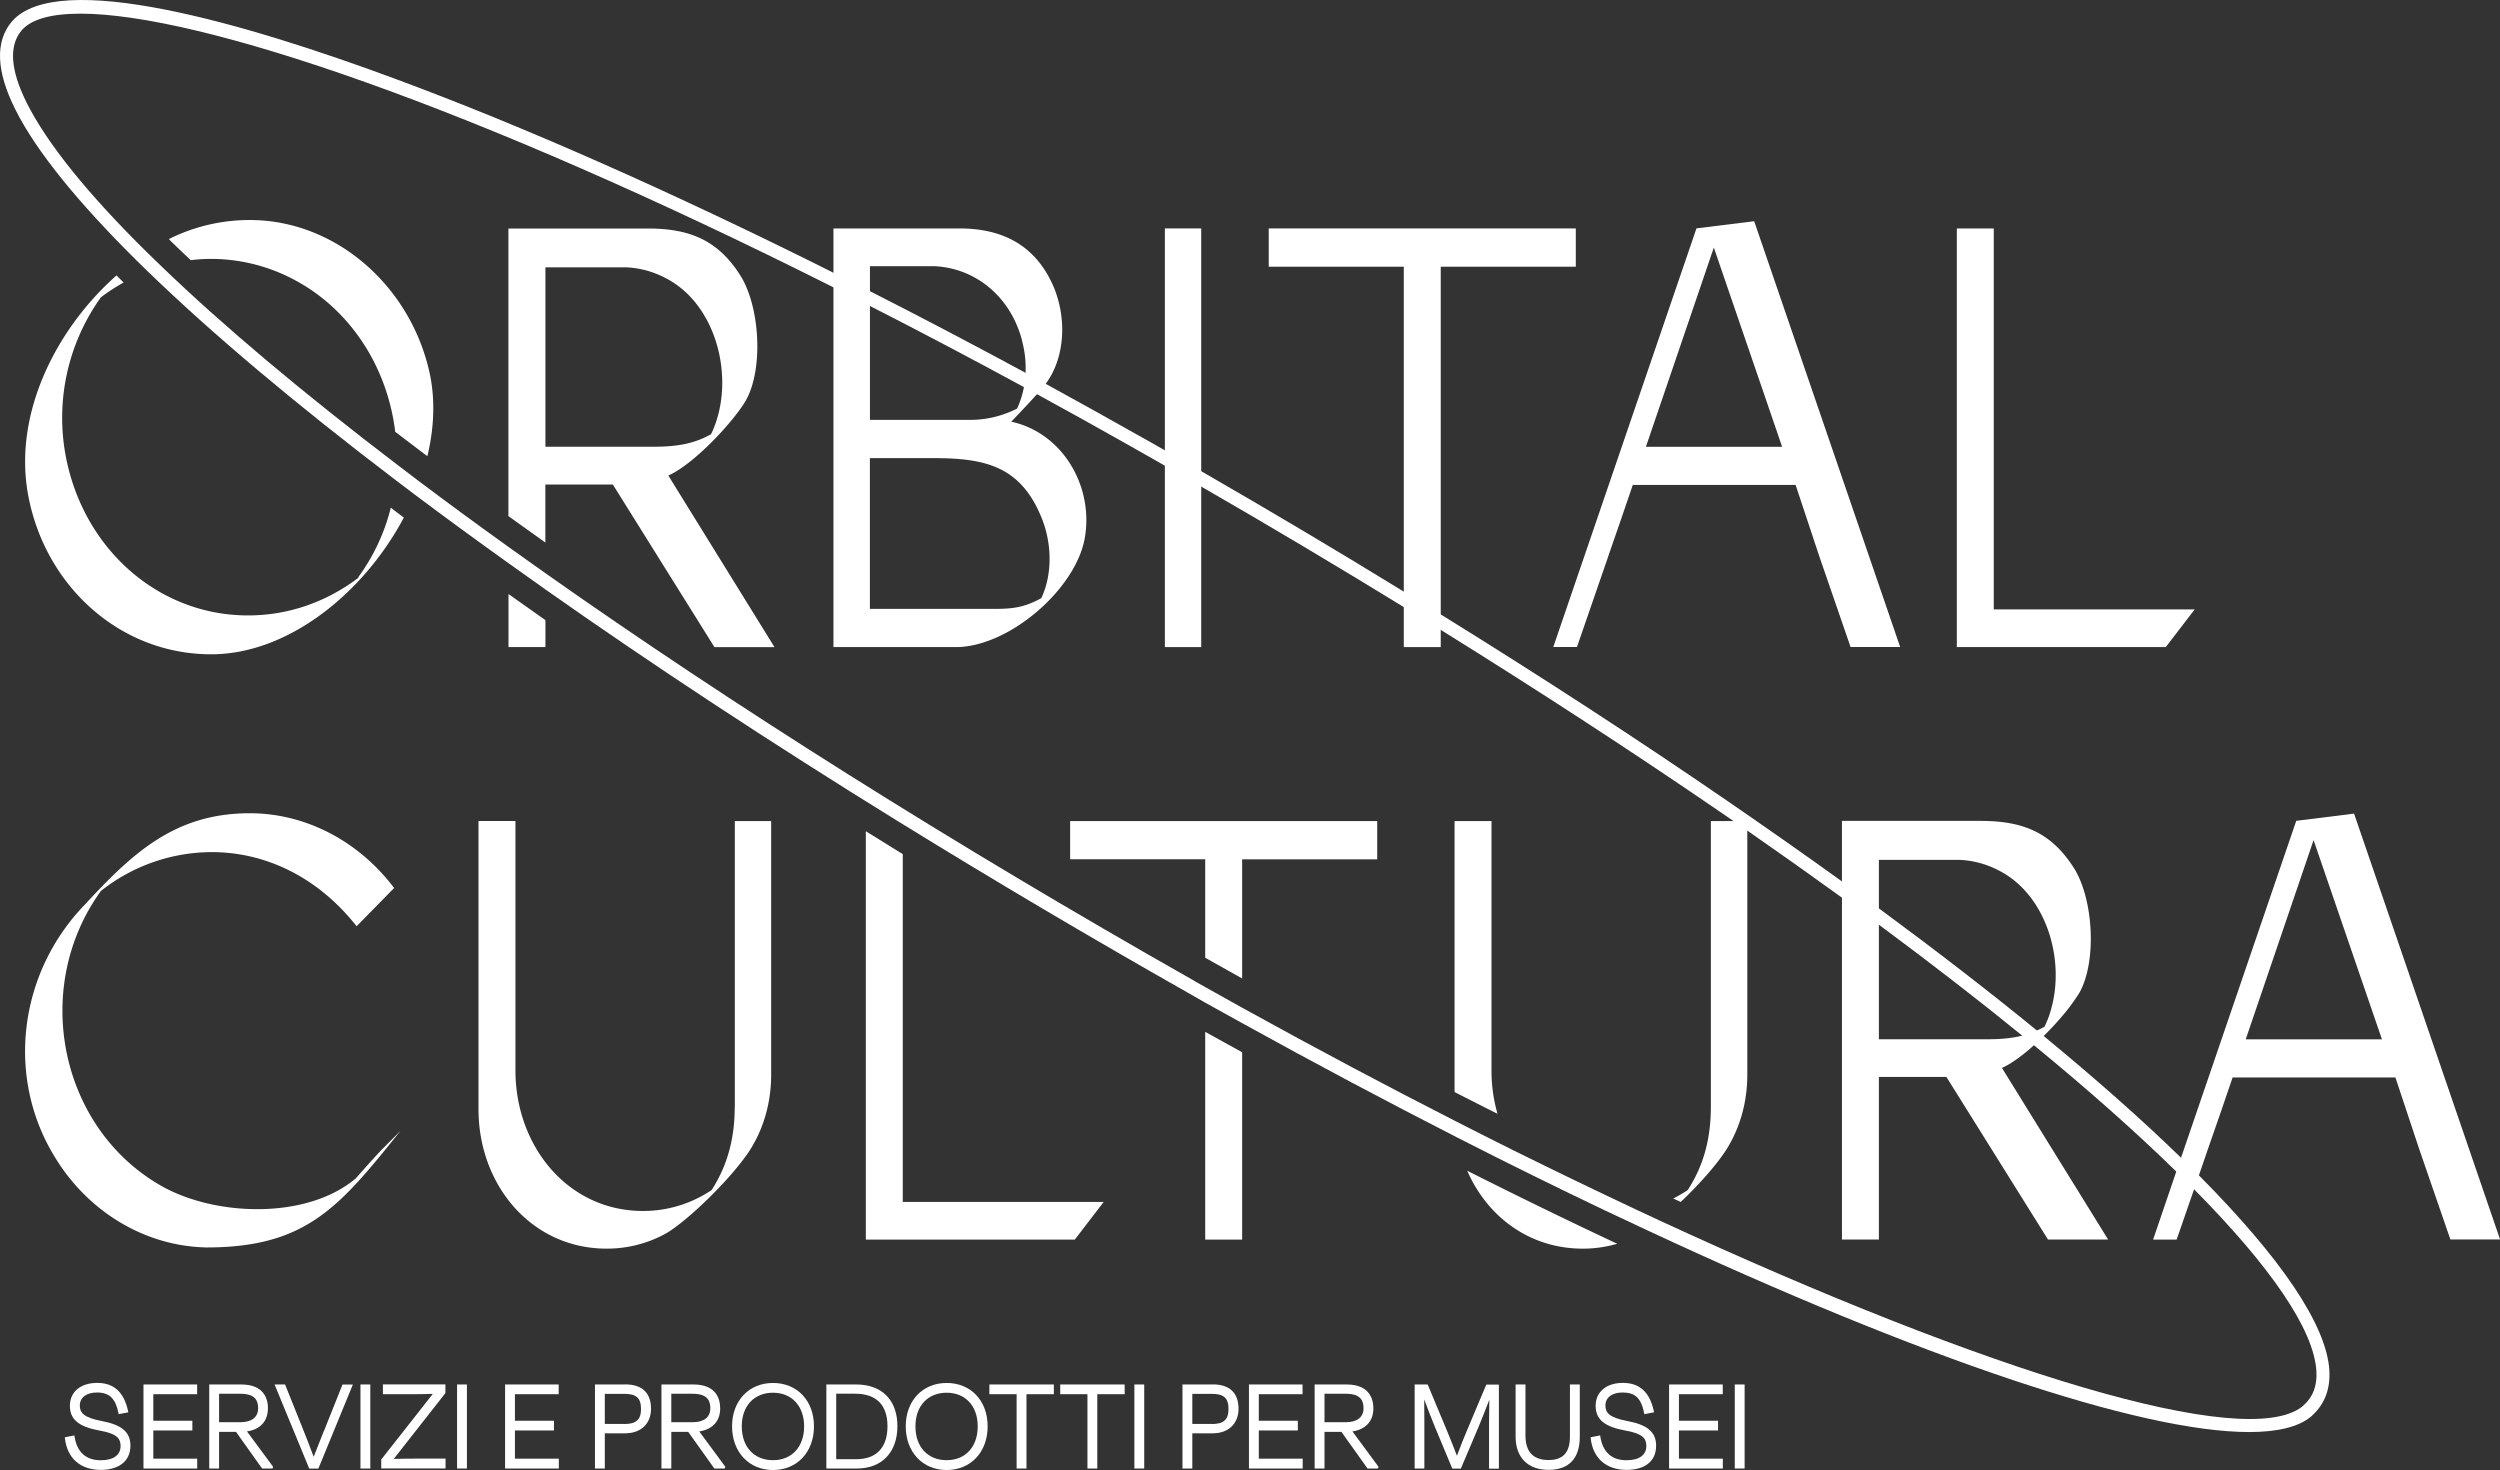 <svg xmlns="http://www.w3.org/2000/svg" xmlns:xlink="http://www.w3.org/1999/xlink" width="2074.686" height="1219.928" viewBox="0 0 2074.686 1219.928">
  <rect x="0" y="0" width="2074.686" height="1219.928" fill="#333333" stroke="none"/>
  <defs>
    <clipPath id="clip-path">
      <rect id="Rettangolo_7890" data-name="Rettangolo 7890" width="2074.686" height="1219.928" fill="#fff"/>
    </clipPath>
  </defs>
  <g id="Logo-Orbital-Cultura" clip-path="url(#clip-path)">
    <path id="Tracciato_143450" data-name="Tracciato 143450" d="M83.923,83.9Q68.416,73.069,53.27,62.232v44.029H83.923Z" transform="translate(368.714 430.748)" fill="#fff"/>
    <path id="Tracciato_143451" data-name="Tracciato 143451" d="M183.038,292.96V86.014H152.381V310.895q17.859,9.149,35.647,18.061a128.735,128.735,0,0,1-4.99-35.94" transform="translate(1054.722 595.353)" fill="#fff"/>
    <path id="Tracciato_143452" data-name="Tracciato 143452" d="M249.576,187.3a101.787,101.787,0,0,0,28.6-4.048q-60.589-28.4-124.472-60.6C170.3,160.7,205.279,187.3,249.576,187.3Z" transform="translate(1063.914 848.922)" fill="#fff"/>
    <path id="Tracciato_143453" data-name="Tracciato 143453" d="M279.173,279.264v.5c-26.806,20.365-58.42,31.263-91.537,31.263-72.3,0-133.128-52.125-149.9-125.549A171.6,171.6,0,0,1,65.508,47.036,156.032,156.032,0,0,1,84.38,34.768c-1.984-1.993-3.967-3.924-5.891-5.916C28.845,72.756-6.556,142.194,4.744,208.829c12.922,75.915,75.189,134.454,152.3,134.454,63.769,0,126.576-50.693,159.873-113.467-3.666-2.74-7.272-5.418-10.819-8.22A164.334,164.334,0,0,1,279.173,279.2" transform="translate(18.217 199.703)" fill="#fff"/>
    <path id="Tracciato_143454" data-name="Tracciato 143454" d="M84.941,23.05A149.559,149.559,0,0,0,17.686,38.868c5.83,5.792,11.961,11.646,18.271,17.5a126.9,126.9,0,0,1,16.889-1.058A146.823,146.823,0,0,1,123.708,73.68c44.9,24.537,75.369,71.493,81.86,125.113,8.775,6.664,17.67,13.452,26.686,20.24,6.01-25.035,6.792-50.381.722-73.859C215.665,75.674,154.841,23.05,84.941,23.05Z" transform="translate(122.416 159.545)" fill="#fff"/>
    <path id="Tracciato_143455" data-name="Tracciato 143455" d="M276.8,388.421c-20.615,17.372-50.786,25.341-81.439,25.341-26.806,0-54.153-5.973-76.15-17.372C32,349.747,6.634,231.106,65.535,149.714a148.555,148.555,0,0,1,91.957-32.259c45.5,0,88.652,21.361,120.266,61.529l31.134-31.761C279.2,107.989,235.145,85.2,189.167,85.2c-61.3,0-96.285,31.761-137.034,75.914C-2.982,218.217-13.019,304.1,26.769,369.607c27.287,45.652,74.708,74.923,126.457,75.921,83.362,0,110.649-34.253,160.955-96.778l-15.808,15.883c-8.113,8.468-21.036,23.353-21.577,23.852" transform="translate(18.19 589.692)" fill="#fff"/>
    <path id="Tracciato_143456" data-name="Tracciato 143456" d="M262.773,322.779c0,26.284-5.77,48.639-19.173,69.5a101.388,101.388,0,0,1-56.978,17.38c-62.266,0-105.841-53.621-105.841-116.646v-207H50.129V325.267c0,63.024,44.055,115.648,106.322,115.648a101.217,101.217,0,0,0,48.863-12.389c18.212-10.4,55.6-46.642,70.44-70C287.235,340.151,293,318.795,293,296.5V86.067H262.833V322.843Z" transform="translate(346.973 595.296)" fill="#fff"/>
    <path id="Tracciato_143457" data-name="Tracciato 143457" d="M121.357,106.077c-10.278-6.29-20.555-12.642-30.652-18.995V425.989H264.1l23.979-31.259H121.357V106.077Z" transform="translate(627.825 602.751)" fill="#fff"/>
    <path id="Tracciato_143458" data-name="Tracciato 143458" d="M126.259,108.1V280.535h30.649v-155.5q-5.763-3.078-11.534-6.353C138.221,114.7,131.844,111.147,126.259,108.1Z" transform="translate(873.916 748.205)" fill="#fff"/>
    <path id="Tracciato_143459" data-name="Tracciato 143459" d="M112.108,117.712h112.1v81.765l.721.38c2.7,1.553,13.158,7.47,29.928,16.81V117.775H366.946V86.014H112.108v31.7Z" transform="translate(775.968 595.353)" fill="#fff"/>
    <path id="Tracciato_143460" data-name="Tracciato 143460" d="M402.374,340.107H235.648V23.931H205V371.369H378.4Z" transform="translate(1418.923 165.639)" fill="#fff"/>
    <path id="Tracciato_143461" data-name="Tracciato 143461" d="M206.538,225.139v97.586c0,26.339-5.7,48.639-19.17,69.5a112.926,112.926,0,0,1-12.08,7.042c2.107.935,4.151,1.87,6.25,2.86,14.908-14.132,29.809-30.823,37.984-43.656,11.542-18.37,17.253-39.727,17.253-62.026V86.013H206.538V225.139Z" transform="translate(1213.268 595.35)" fill="#fff"/>
    <path id="Tracciato_143462" data-name="Tracciato 143462" d="M83.975,205.038V56.135h66.594a77.406,77.406,0,0,1,33.056,8.905c43.154,21.859,58.9,85.879,37.805,129.6-14.846,8.407-29.691,10.4-48.323,10.4Zm166.184-38.176C265,141.08,262.119,88.954,245.832,63.11c-1.262-1.993-2.525-3.924-3.847-5.791-18.031-24.973-40.329-33.007-71.222-33.38H53.262v238.7q15.147,10.836,30.653,21.921v-48.14H139.93l84.325,134.953H274.08L185.969,228.951c21.1-9.4,53.251-43.718,64.19-62.027" transform="translate(368.66 165.693)" fill="#fff"/>
    <path id="Tracciato_143463" data-name="Tracciato 143463" d="M239.594,210.378l56.37-165.343,56.679,165.343ZM450.61,376.593,329.449,23.176l-47.9,5.916L162.723,376.53h19.653l25.84-74.856v-.124l11-31.761,9.49-27.775H363.821l19.78,59.6,25.84,74.918h41.232Z" transform="translate(1126.305 160.414)" fill="#fff"/>
    <path id="Tracciato_143464" data-name="Tracciato 143464" d="M1911.579,1166.307l-.42.372s-.42.372-.721.689c-47.062,36.677-258.981-27.654-532.99-154.384-6.432-3.05-12.865-6.044-19.352-9.031q-49.859-23.444-102.181-49.328-23.979-11.954-48.377-24.406c-56.442-28.771-114.5-59.6-173.341-92.1-1.141-.626-2.218-1.252-3.3-1.806-13.34-7.415-23.741-13.205-30.657-17.126-6.551-3.612-10.037-5.735-10.037-5.735-200.078-113.34-384.234-229.609-537.5-337.72-10.4-7.349-20.555-14.573-30.652-21.8q-38.316-27.464-73.686-54.055c-6.432-4.858-12.8-9.652-18.993-14.448C251.6,326.138,185.428,270.651,133.98,221.016c-4.087-3.923-8.174-7.846-12.08-11.707-48.623-47.953-82.7-89.99-99.711-123.93C8.606,58.164,7.163,37.925,17.982,25.158c7.994-9.217,24.522-13.825,48.8-13.825,98.449,0,324.074,75.977,624.949,227.183q14.966,7.567,30.172,15.382,61.936,31.574,127.782,67.321c3.6,1.992,7.272,3.985,10.876,5.916,25.42,13.887,51.388,28.274,77.656,43.158l6.789,3.861c7.272,4.111,14.481,8.22,21.7,12.331,10.037,5.729,20.137,11.521,30.173,17.313,56.972,32.819,113.231,66.324,168.1,100.015,10.274,6.352,20.493,12.58,30.712,18.933,81.379,50.568,159.391,101.385,231.818,151.019,3.6,2.491,7.272,4.982,10.876,7.473,3.969,2.677,7.874,5.418,11.724,8.1q40.745,28.305,78.551,55.675,15.6,11.3,30.656,22.42c42.911,31.823,82.7,62.528,118.816,91.98,3.311,2.614,6.551,5.355,9.744,7.969,45.557,37.366,85.165,72.554,118.222,104.938,5.109,4.919,9.973,9.839,14.718,14.639,63.65,64.331,99.416,116.456,101.515,150.828.721,12.144-2.765,21.428-10.694,28.526m21.452-29.144c-2.345-37.62-40.2-93.293-108.241-161.736-4.753-4.856-9.736-9.712-14.845-14.631-32.217-31.385-70.384-65.139-113.96-101.016-1.862-1.553-3.66-3.05-5.585-4.547q-59.234-48.385-131.269-101.444c-10.037-7.411-20.248-14.822-30.649-22.357q-45.438-32.694-95.2-66.885c-74.17-50.942-154.226-103-237.767-154.694-10.156-6.352-20.374-12.7-30.712-18.932-54.936-33.754-111.2-67.2-168.112-99.953q-15.055-8.781-30.166-17.313c-5.529-3.176-11-6.29-16.532-9.4l-6.852-3.8q-37.857-21.391-75.485-41.973c-5.593-3.052-11.241-6.1-16.77-9.155q-65.27-35.311-129.162-67.756c-10.1-5.17-20.195-10.276-30.172-15.258-132.226-66.2-256.939-121.5-364.523-161.233C203.459,19.3,47.973-26.033,9.868,17.809c-14,16.565-13.1,41.04,2.7,72.739C29.7,124.925,64.08,167.272,112.763,215.6c3.126,3.114,6.311,6.227,9.617,9.4,53.732,52.062,123.451,110.727,205.972,173.439,5.229,4.048,10.579,8.033,15.867,12.019q37.324,28.023,77.774,56.92,15.145,10.837,30.652,21.8C541,551.392,639.385,616.159,744.925,681.361c1.382.872,2.885,1.744,4.267,2.616C824.5,730.435,903.42,777.142,984.918,823.348c0,0,5.347,3.113,15.265,8.722,7.272,3.985,17.008,9.4,28.85,16l1.8,1c61,33.754,120.686,65.393,178.331,94.845q32,16.35,63.167,31.7,29.932,14.758,59.079,28.645c11.962,5.672,23.8,11.272,35.521,16.691,227.192,106.055,409,167.463,499.576,167.463,23.258,0,40.567-4.111,50.968-12.516l.9-.753h.063s.364-.436.539-.618c10.282-9.466,15.027-21.982,14.069-37.366" transform="translate(0 0)" fill="#fff"/>
    <path id="Tracciato_143465" data-name="Tracciato 143465" d="M223.614,267.223v-148.9h66.6a77.193,77.193,0,0,1,33.057,8.905c38.523,19.555,55.237,72.737,43.276,114.959a81.114,81.114,0,0,1-5.474,14.576,49.4,49.4,0,0,1-6.25,3.113,3.217,3.217,0,0,1-.958.436,87.984,87.984,0,0,1-10.282,3.612,7.379,7.379,0,0,1-1.141.309c-9.07,2.305-18.75,2.994-29.69,2.994Zm111.615,18.434a144.4,144.4,0,0,0,16.944-13.4,7.276,7.276,0,0,0,.721-.618c2.345-2.06,4.634-4.238,6.8-6.48.238-.246.475-.436.721-.681,5.109-5.046,10.037-10.338,14.425-15.447a162.37,162.37,0,0,0,14.964-20.05c14.845-25.785,11.962-77.91-4.27-103.755C366.361,94.965,342.382,86,307.884,86H192.965V433.435h30.649V298.482h56.022l84.318,134.952h49.89L325.731,291.012a65.941,65.941,0,0,0,9.553-5.418" transform="translate(1335.628 595.242)" fill="#fff"/>
    <path id="Tracciato_143466" data-name="Tracciato 143466" d="M152.205,23.931H122.032V371.369h30.173Z" transform="translate(844.658 165.639)" fill="#fff"/>
    <path id="Tracciato_143467" data-name="Tracciato 143467" d="M387.743,23.931H132.913V55.692H245V371.369h30.649V55.692H387.743Z" transform="translate(919.972 165.639)" fill="#fff"/>
    <path id="Tracciato_143468" data-name="Tracciato 143468" d="M117.545,214.558h53.191c43.1,0,72.3,6.975,89.55,50.132,8.12,20.364,9.078,45.648-.475,66.075-15.328,8.407-25.365,8.905-41.232,8.905H117.545Zm0-159.3h53.191c34.5,1.432,63.171,25.284,72.788,60.533a16.962,16.962,0,0,1,.539,2.366,85.144,85.144,0,0,1,2.646,25.6v1.121a94.305,94.305,0,0,1-1.141,9.839c-.063.311-.127.561-.182.872a77.948,77.948,0,0,1-5.648,17.811c-1.085.56-2.226,1.121-3.367,1.619a84.852,84.852,0,0,1-35.94,7.785H117.6V55.255ZM296.234,278.577c6.25-41.226-18.695-84.882-61.369-94.285,1.98-2.056,4.151-4.3,6.369-6.664,5.109-5.418,10.639-11.334,14.964-16.13.246-.249.364-.436.6-.684,2.527-2.865,4.634-5.231,5.83-6.851.127-.124.182-.25.246-.311a4.187,4.187,0,0,0,.6-.81,66.094,66.094,0,0,0,9.672-18.932c6.432-19.493,4.872-42.037-2.828-60.844-14.9-35.248-42.666-49.135-78.551-49.135H87.313V371.369H188.888C233.487,371.369,290.4,321.8,296.234,278.577Z" transform="translate(604.35 165.639)" fill="#fff"/>
    <path id="Tracciato_143469" data-name="Tracciato 143469" d="M358.746,107.218l56.735,165.34H302.431Zm-14.425-15.88L256.328,348.661l-7.573,22.109-.3.871-3.367,9.775-.3.935-7.573,22.236-11.653,34.19h19.527l6.733-19.432,7.755-22.355.3-.935,3.422-9.775.3-.935,7.391-21.491v-.119l.246-.626,10.821-31.14,9.49-27.773H426.658l19.78,59.539,25.84,74.915H513.51L392.342,85.235l-47.9,5.978Z" transform="translate(1561.238 589.963)" fill="#fff"/>
    <path id="Tracciato_143470" data-name="Tracciato 143470" d="M37.624,176.567C22.3,173.7,19.232,169.533,19.232,163.679c0-6.662,5.469-10.837,14.244-10.837,10.218,0,15.387,4.919,17.791,16.936l.18,1.062,8.054-1.561-.24-1.117c-3.426-15.693-11.84-23.29-25.6-23.29S11,152.343,11,163.861,18.571,181.3,35.52,184.418c14.665,2.551,17.55,6.662,17.55,12.888,0,7.47-6.011,11.771-16.468,11.771-12.2,0-19.714-6.725-21.7-19.5l-.18-1.117-7.934,1.553.12,1c1.923,16.382,12.622,25.848,29.45,26.094,15.567,0,24.883-7.534,24.883-20.113,0-11.209-7.092-17.317-23.68-20.43" transform="translate(47.001 1002.754)" fill="#fff"/>
    <path id="Tracciato_143471" data-name="Tracciato 143471" d="M15.03,145.038v69.75h44.6v-8.159H23.2V183.212H55.6v-8.1H23.2V153.134H59.566v-8.1Z" transform="translate(104.034 1003.896)" fill="#fff"/>
    <path id="Tracciato_143472" data-name="Tracciato 143472" d="M30.094,176.423v-23.67h17.79c12.922,0,14.605,6.48,14.605,12.088,0,7.343-5.349,11.518-14.605,11.518H30.094ZM70.663,164.9c0-7.407-2.885-19.859-22.238-19.859H21.919v69.75h8.174v-30.4H44.158l21.637,30.4h7.934l1.022-.253V213.1L53.234,184.02c11.059-1.679,17.37-8.532,17.37-19.123" transform="translate(151.718 1003.896)" fill="#fff"/>
    <path id="Tracciato_143473" data-name="Tracciato 143473" d="M69.633,183.767c-2.825,7.042-5.951,14.948-8.414,21.3-2.525-7.034-6.251-16.374-9.376-24.224L37.478,145.038H28.763l28.488,69.124.3.681h7.572l28.008-68.253.6-1.5H85.14L69.693,183.83Z" transform="translate(199.088 1003.896)" fill="#fff"/>
    <path id="Tracciato_143474" data-name="Tracciato 143474" d="M45.936,145.038H37.762v69.75h8.174Z" transform="translate(261.372 1003.896)" fill="#fff"/>
    <path id="Tracciato_143475" data-name="Tracciato 143475" d="M50.277,206.929,92.95,152.563l.24-.309V145.03H41.321v8.159H64.581c5.95,0,11.84-.127,16.589-.253h1.562l-42.553,54.12-.24.309v7.415H93.31V206.62H69.629c-6.912,0-13.944.127-19.293.246" transform="translate(276.442 1003.841)" fill="#fff"/>
    <path id="Tracciato_143476" data-name="Tracciato 143476" d="M56.057,145.038H47.883v69.75h8.174Z" transform="translate(331.426 1003.896)" fill="#fff"/>
    <path id="Tracciato_143477" data-name="Tracciato 143477" d="M52.913,145.038v69.75h44.6v-8.159H61.087V183.212h32.4v-8.1h-32.4V153.134h36.3v-8.1Z" transform="translate(366.244 1003.896)" fill="#fff"/>
    <path id="Tracciato_143478" data-name="Tracciato 143478" d="M86.851,177.849H70.5V152.872H86.73c9.977,0,13.824,3.549,13.824,12.579s-4.267,12.461-13.764,12.461m.6-32.819H62.329v69.75H70.5V185.636H87.392c13.042,0,21.456-7.977,21.456-20.366,0-13.205-7.392-20.24-21.456-20.24" transform="translate(431.414 1003.841)" fill="#fff"/>
    <path id="Tracciato_143479" data-name="Tracciato 143479" d="M77.467,176.423v-23.67h17.79c12.923,0,14.605,6.48,14.605,12.088,0,7.343-5.349,11.518-14.605,11.518H77.467Zm40.57-11.526c0-7.407-2.885-19.859-22.238-19.859h-26.5v69.75h8.174v-30.4H91.531l21.337,29.952.3.444H121.1l1.022-.253V213.1l-21.456-29.08C111.726,182.341,118.037,175.425,118.037,164.9Z" transform="translate(479.623 1003.896)" fill="#fff"/>
    <path id="Tracciato_143480" data-name="Tracciato 143480" d="M110.65,208.966c-15.747,0-25.9-11.027-25.9-28.09s10.4-27.9,25.9-27.9,25.844,10.964,25.844,27.9S126.4,208.966,110.65,208.966Zm0-64.086c-20.015,0-33.958,14.821-33.958,36s13.944,36.249,33.958,36.249,34.018-14.885,34.018-36.249S130.664,144.88,110.65,144.88Z" transform="translate(530.828 1002.803)" fill="#fff"/>
    <path id="Tracciato_143481" data-name="Tracciato 143481" d="M111.333,207.064H94.744V152.7H110.43c17.55,0,26.866,9.34,26.866,26.965s-9.016,27.4-26.024,27.4m.06-62.026H86.57v69.75h25.3c20.736,0,33.658-13.459,33.658-35.124S132.729,145.038,111.333,145.038Z" transform="translate(599.202 1003.896)" fill="#fff"/>
    <path id="Tracciato_143482" data-name="Tracciato 143482" d="M128.843,208.966c-15.747,0-25.9-11.027-25.9-28.09s10.4-27.9,25.9-27.9,25.785,10.964,25.785,27.9S144.528,208.966,128.843,208.966Zm0-64.086c-20.014,0-33.958,14.821-33.958,36s13.944,36.249,33.958,36.249,34.015-14.885,34.015-36.249S148.861,144.88,128.843,144.88Z" transform="translate(656.759 1002.803)" fill="#fff"/>
    <path id="Tracciato_143483" data-name="Tracciato 143483" d="M103.649,145.038v8.1h22.6v61.654h8.175V153.134h22.719v-8.1Z" transform="translate(717.418 1003.896)" fill="#fff"/>
    <path id="Tracciato_143484" data-name="Tracciato 143484" d="M111.069,145.038v8.1h22.6v61.654h8.167V153.134h22.719v-8.1Z" transform="translate(768.776 1003.896)" fill="#fff"/>
    <path id="Tracciato_143485" data-name="Tracciato 143485" d="M127.013,145.038h-8.175v69.75h8.175Z" transform="translate(822.55 1003.896)" fill="#fff"/>
    <path id="Tracciato_143486" data-name="Tracciato 143486" d="M148.4,177.849h-16.35V152.872h16.224c9.981,0,13.823,3.549,13.823,12.579s-4.262,12.461-13.76,12.461m.6-32.819H123.876v69.75h8.175V185.636H148.94c13.039,0,21.452-7.977,21.452-20.366,0-13.205-7.391-20.24-21.452-20.24" transform="translate(857.421 1003.841)" fill="#fff"/>
    <path id="Tracciato_143487" data-name="Tracciato 143487" d="M130.841,145.038v69.75h44.6v-8.159H139.016V183.212h32.4v-8.1h-32.4V153.134h36.3v-8.1Z" transform="translate(905.63 1003.896)" fill="#fff"/>
    <path id="Tracciato_143488" data-name="Tracciato 143488" d="M145.9,176.423v-23.67h17.784c12.928,0,14.607,6.48,14.607,12.088,0,7.343-5.347,11.518-14.607,11.518H145.9ZM186.465,164.9c0-7.407-2.884-19.859-22.236-19.859H137.723v69.75H145.9v-30.4h14.061l21.333,29.952.3.444h7.937l1.022-.253V213.1l-21.46-29.08C180.151,182.341,186.465,175.425,186.465,164.9Z" transform="translate(953.265 1003.896)" fill="#fff"/>
    <path id="Tracciato_143489" data-name="Tracciato 143489" d="M191.77,182.84c-2.4,5.474-5.886,14.441-8.468,21.357-1.988-5.292-4.634-11.708-6.551-16.5-.721-1.806-1.386-3.43-1.925-4.737l-15.566-37.3-.3-.618H148.2v69.75h8.048V176.732c0-5.664,0-12.952-.119-19.3,2.709,7.351,5.894,15.566,8.777,22.608l14.243,34.126.238.681h7.153l14.607-34.435c2.765-6.662,6.25-15.447,9.015-22.735v.626c-.119,6.163-.238,13.205-.238,18.56v38.048H218.1v-69.75H207.637l-15.922,37.8Z" transform="translate(1025.79 1003.896)" fill="#fff"/>
    <path id="Tracciato_143490" data-name="Tracciato 143490" d="M203.859,188.132c0,13.388-5.648,19.614-17.729,19.614-12.746,0-19.178-6.852-19.178-20.3v-42.4h-8.175v43.4c0,17.19,10.219,27.464,27.353,27.464s25.9-9.775,25.9-27.464v-43.4h-8.175Z" transform="translate(1098.992 1003.896)" fill="#fff"/>
    <path id="Tracciato_143491" data-name="Tracciato 143491" d="M197.342,176.567c-15.328-2.868-18.394-7.034-18.394-12.888,0-6.662,5.474-10.837,14.307-10.837,10.338,0,15.328,4.729,17.792,16.936l.238,1.062,8.056-1.561-.238-1.117c-3.43-15.693-11.843-23.29-25.611-23.29s-22.656,7.47-22.656,18.988,7.573,17.443,24.581,20.557c14.663,2.551,17.491,6.662,17.491,12.888,0,7.47-6.012,11.771-16.469,11.771-12.2,0-19.709-6.725-21.7-19.5l-.182-1.117-7.929,1.553.119,1c1.925,16.382,12.682,25.848,29.453,26.094,15.8,0,24.818-7.351,24.818-20.113C221.02,185.788,213.93,179.681,197.342,176.567Z" transform="translate(1153.348 1002.754)" fill="#fff"/>
    <path id="Tracciato_143492" data-name="Tracciato 143492" d="M174.854,145.038v69.75h44.6v-8.159H183.029V183.212h32.455v-8.1H183.029V153.134H219.4v-8.1Z" transform="translate(1210.271 1003.896)" fill="#fff"/>
    <path id="Tracciato_143493" data-name="Tracciato 143493" d="M189.911,145.038h-8.175v69.75h8.175Z" transform="translate(1257.906 1003.896)" fill="#fff"/>
  </g>
</svg>

